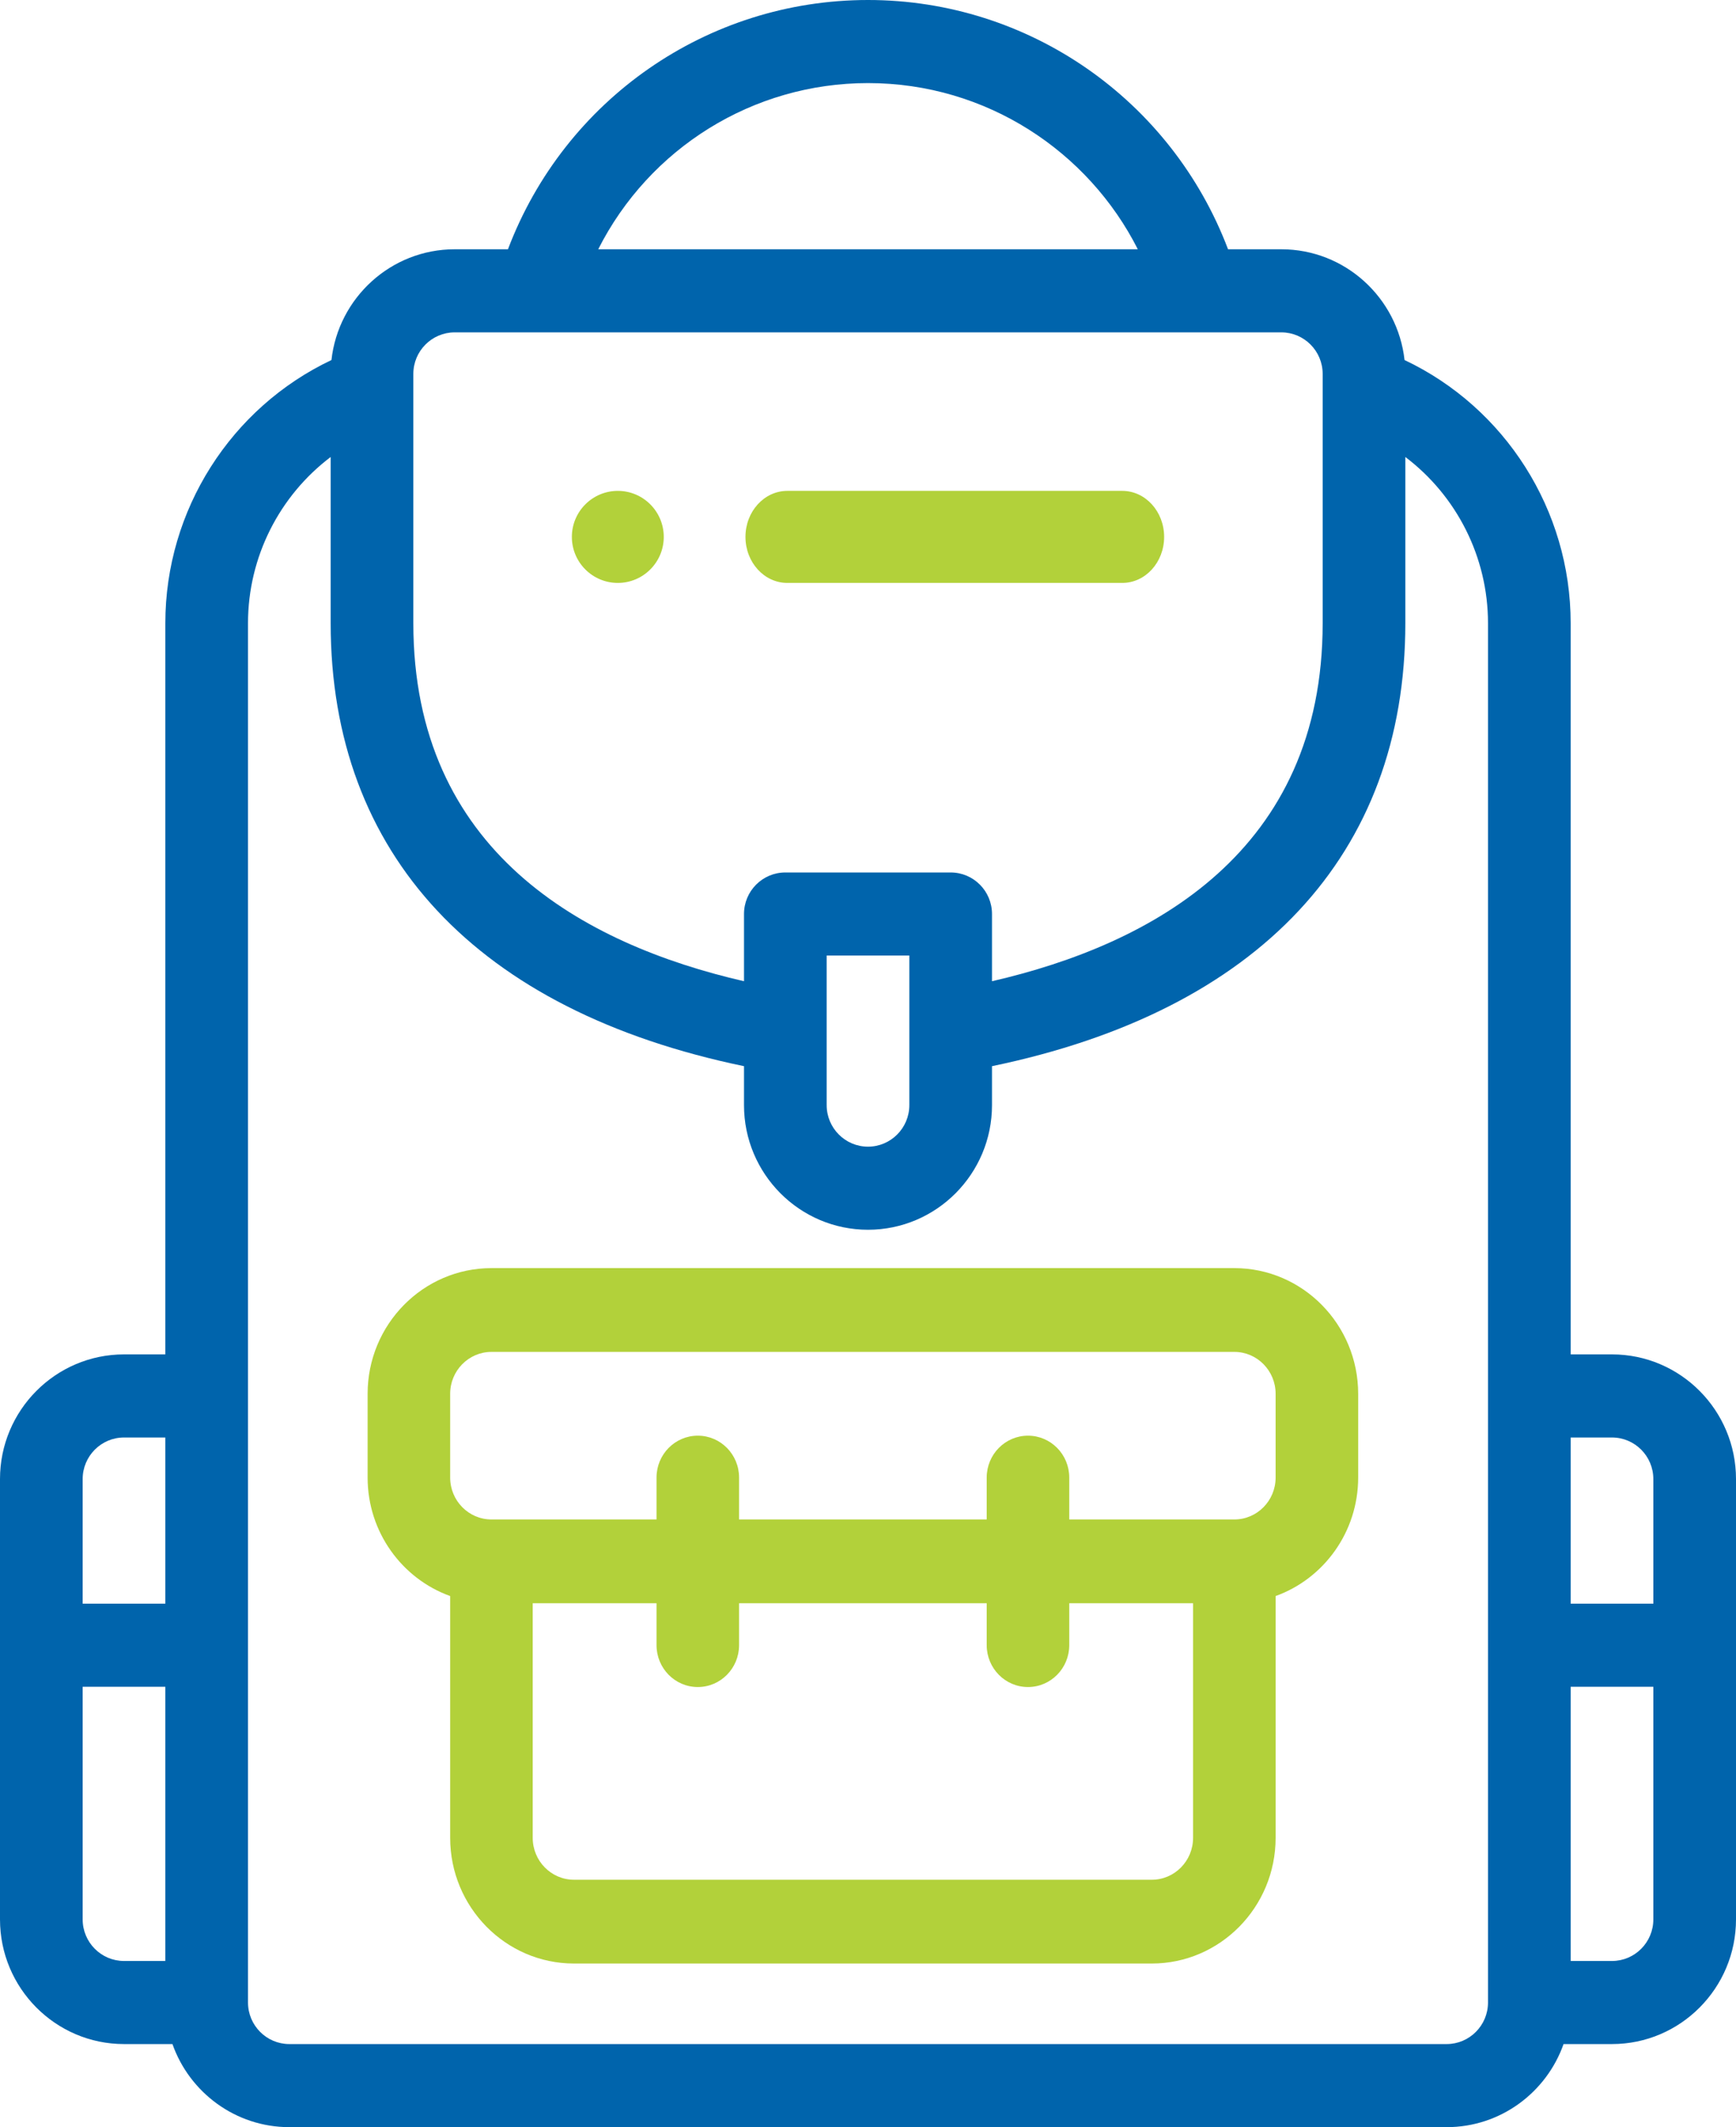 <svg xmlns="http://www.w3.org/2000/svg" width="147" height="180" viewBox="0 0 147 180">
  <g fill="none" fill-rule="evenodd">
    <path fill="#B2D13A" d="M52.315,49.327 C54.462,49.327 56.206,47.582 56.206,45.433 C56.206,43.283 54.462,41.538 52.315,41.538 C50.167,41.538 48.424,43.283 48.424,45.433 C48.424,47.582 50.167,49.327 52.315,49.327 Z"/>
    <path fill="#B2D13A" fill-rule="nonzero" d="M104.521,107.308 L41.614,107.308 C35.832,107.308 31.129,112.078 31.129,117.943 L31.129,125.032 C31.129,129.653 34.051,133.594 38.119,135.058 L38.119,155.519 C38.119,161.383 42.822,166.154 48.604,166.154 L97.532,166.154 C103.313,166.154 108.016,161.383 108.016,155.519 L108.016,135.058 C112.084,133.594 115.006,129.653 115.006,125.032 L115.006,117.943 C115.006,112.078 110.303,107.308 104.521,107.308 Z M101.026,155.519 C101.026,157.474 99.459,159.064 97.532,159.064 L48.604,159.064 C46.676,159.064 45.109,157.474 45.109,155.519 L45.109,135.667 L55.593,135.667 L55.593,139.212 C55.593,141.17 57.158,142.757 59.088,142.757 C61.019,142.757 62.583,141.17 62.583,139.212 L62.583,135.667 L83.552,135.667 L83.552,139.212 C83.552,141.17 85.117,142.757 87.047,142.757 C88.977,142.757 90.542,141.17 90.542,139.212 L90.542,135.667 L101.026,135.667 L101.026,155.519 Z M108.016,125.032 C108.016,126.988 106.449,128.577 104.521,128.577 L90.542,128.577 L90.542,125.032 C90.542,123.074 88.977,121.487 87.047,121.487 C85.117,121.487 83.552,123.074 83.552,125.032 L83.552,128.577 L62.583,128.577 L62.583,125.032 C62.583,123.074 61.019,121.487 59.088,121.487 C57.158,121.487 55.593,123.074 55.593,125.032 L55.593,128.577 L41.614,128.577 C39.686,128.577 38.119,126.988 38.119,125.032 L38.119,117.943 C38.119,115.987 39.686,114.398 41.614,114.398 L104.521,114.398 C106.449,114.398 108.016,115.987 108.016,117.943 L108.016,125.032 Z"/>
    <path fill="#B2D13A" d="M66.669,49.327 L95.031,49.327 C96.989,49.327 98.576,47.584 98.576,45.433 C98.576,43.282 96.989,41.538 95.031,41.538 L66.669,41.538 C64.711,41.538 63.124,43.282 63.124,45.433 C63.124,47.584 64.711,49.327 66.669,49.327 Z"/>
    <path fill="#0064AC" fill-rule="nonzero" d="M136.5,114.609 L133,114.609 L133,52.734 C133,43.152 127.437,34.49 118.933,30.466 C118.349,25.201 113.894,21.094 108.5,21.094 L103.988,21.094 C99.2,8.466 87.125,0 73.5,0 C59.898,0 47.817,8.421 43.012,21.094 L38.5,21.094 C33.106,21.094 28.651,25.201 28.067,30.466 C19.563,34.49 14,43.152 14,52.734 L14,114.609 L10.5,114.609 C4.71,114.609 0,119.34 0,125.156 L0,162.422 C0,168.238 4.71,172.969 10.5,172.969 L14.602,172.969 C16.047,177.061 19.938,180 24.5,180 L122.5,180 C127.062,180 130.953,177.061 132.398,172.969 L136.5,172.969 C142.29,172.969 147,168.238 147,162.422 L147,125.156 C147,119.34 142.29,114.609 136.5,114.609 Z M140,125.156 L140,135.703 L133,135.703 L133,121.641 L136.5,121.641 C138.43,121.641 140,123.217 140,125.156 Z M73.5,7.031 C83.543,7.031 92.172,12.836 96.346,21.094 L50.656,21.094 C54.977,12.551 63.741,7.031 73.5,7.031 Z M35,31.641 C35,29.702 36.57,28.125 38.5,28.125 L108.5,28.125 C110.43,28.125 112,29.702 112,31.641 L112,52.734 C112,72.029 97.606,79.901 84,83.031 L84,77.344 C84,75.402 82.433,73.828 80.5,73.828 L66.5,73.828 C64.567,73.828 63,75.402 63,77.344 L63,83.031 C49.394,79.901 35,72.029 35,52.734 L35,31.641 Z M77,80.859 L77,93.516 C77,95.455 75.43,97.031 73.5,97.031 C71.57,97.031 70,95.455 70,93.516 L70,80.859 L77,80.859 Z M10.5,121.641 L14,121.641 L14,135.703 L7,135.703 L7,125.156 C7,123.217 8.57,121.641 10.5,121.641 Z M7,162.422 L7,142.734 L14,142.734 L14,165.938 L10.5,165.938 C8.57,165.938 7,164.361 7,162.422 Z M122.5,172.969 L24.5,172.969 C22.57,172.969 21,171.392 21,169.453 C21,165.038 21,58.73 21,52.734 C21,47.113 23.68,41.935 28,38.671 L28,52.734 C28,72.315 40.402,85.538 63,90.22 L63,93.516 C63,99.332 67.71,104.062 73.5,104.062 C79.29,104.062 84,99.332 84,93.516 L84,90.22 C106.598,85.538 119,72.315 119,52.734 L119,38.671 C123.32,41.935 126,47.113 126,52.734 L126,169.453 C126,171.392 124.43,172.969 122.5,172.969 Z M136.5,165.938 L133,165.938 L133,142.734 L140,142.734 L140,162.422 C140,164.361 138.43,165.938 136.5,165.938 Z"/>
  </g>
</svg>
